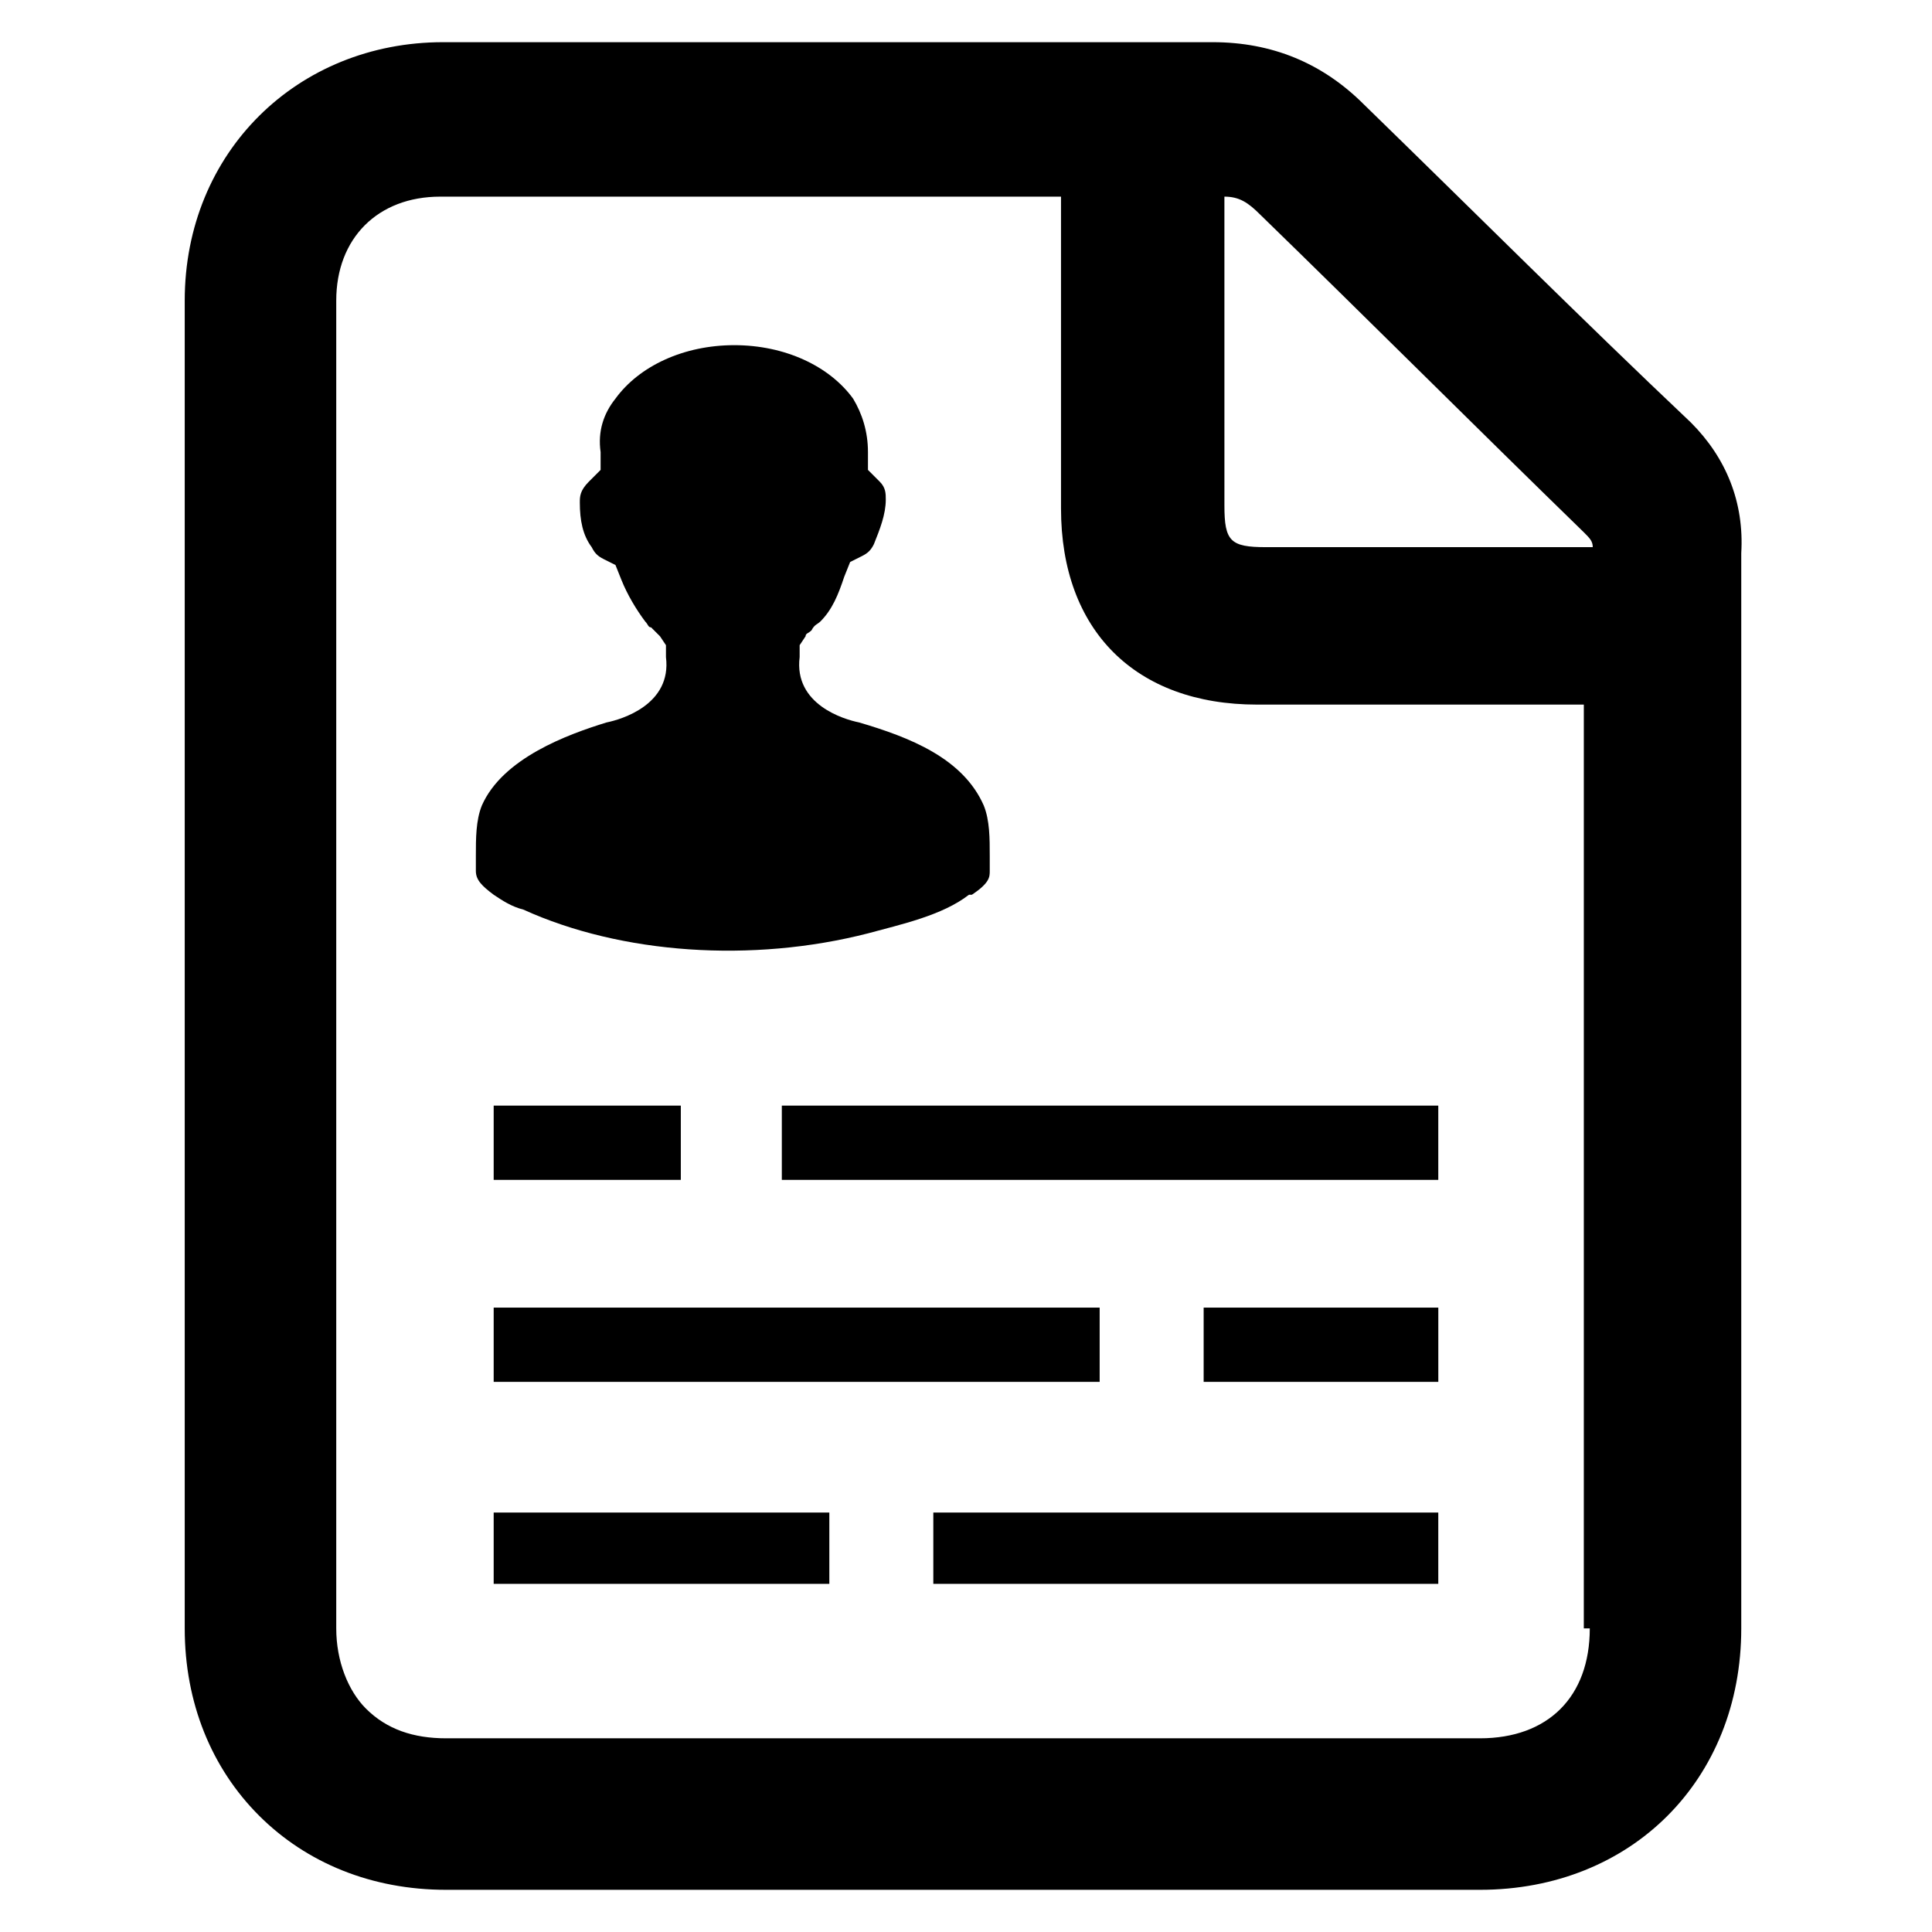 <?xml version="1.0" encoding="UTF-8"?>
<!-- Uploaded to: SVG Repo, www.svgrepo.com, Generator: SVG Repo Mixer Tools -->
<svg fill="#000000" width="800px" height="800px" version="1.1" viewBox="144 144 512 512" xmlns="http://www.w3.org/2000/svg">
 <g>
  <path d="m274.83 437h49.594v19.68h-49.594z"/>
  <path d="m351.19 437h173.97v19.68h-173.97z"/>
  <path d="m274.83 490.53h160.59v19.68h-160.59z"/>
  <path d="m462.98 490.53h62.188v19.68h-62.188z"/>
  <path d="m274.83 544.84h88.953v18.895h-88.953z"/>
  <path d="m391.34 544.84h133.82v18.895h-133.82z"/>
  <path d="m592.07 255.94c-29.125-27.555-57.465-55.891-86.59-84.23-11.02-11.02-24.402-16.531-40.148-16.531h-203.89c-38.574 0-68.488 29.125-68.488 68.488v108.63 243.25c0 19.68 7.086 37 19.68 49.594s29.914 19.68 49.594 19.68h273.95c40.148 0 69.273-29.125 69.273-69.273v-62.188-222.78c0.793-13.387-3.93-25.195-13.379-34.641zm-28.336 29.125c1.574 1.574 2.363 2.363 2.363 3.938h-86.594c-9.445 0-11.02-1.574-11.02-11.02l-0.004-81.871c3.938 0 6.297 1.574 9.445 4.723 28.34 27.551 56.68 55.891 85.809 84.23zm1.574 290.48c0 18.105-11.02 29.125-29.125 29.125h-273.95v11.02-11.02c-8.66 0-15.742-2.363-21.254-7.871-4.723-4.723-7.871-12.594-7.871-21.254v-243.25-108.63c0-16.531 11.02-27.551 27.551-27.551h164.52v82.656c0 32.273 19.68 51.957 51.957 51.957h86.594v183.42l-0.004 61.398z"/>
  <path d="m401.57 381.11c4.723-3.148 4.723-4.723 4.723-6.297v-2.363-1.574c0-4.723 0-9.445-1.574-13.383-5.512-12.594-19.68-18.105-33.062-22.043-3.938-0.789-17.32-4.723-15.742-17.32v-3.148l1.574-2.363c0-0.789 0.789-0.789 1.574-1.574 0.789-1.574 1.574-1.574 2.363-2.363 3.148-3.148 4.723-7.086 6.297-11.809l1.574-3.938 3.148-1.574c1.574-0.789 2.363-1.574 3.148-3.148 1.574-3.938 3.148-7.871 3.148-11.809 0-1.574 0-3.148-1.574-4.723l-3.148-3.148v-4.723c0-5.512-1.574-10.234-3.938-14.168-6.297-8.66-18.105-14.168-31.488-14.168-13.383 0-25.191 5.512-31.488 14.168-3.148 3.938-4.723 8.66-3.938 14.168v4.723l-3.148 3.148c-2.359 2.371-2.359 3.945-2.359 5.519 0 4.723 0.789 8.66 3.148 11.809 0.789 1.574 1.574 2.363 3.148 3.148l3.148 1.574 1.574 3.938c1.574 3.938 3.938 7.871 6.297 11.02 0.789 0.789 0.789 1.574 1.574 1.574 0.789 0.789 1.574 1.574 2.363 2.363l1.574 2.363v3.148c1.574 12.594-11.809 16.531-15.742 17.32-10.234 3.148-27.551 9.445-33.062 22.043-1.574 3.938-1.574 8.66-1.574 13.383v1.574 2.363c0 2.363 1.574 3.938 4.723 6.297 2.363 1.574 4.723 3.148 7.871 3.938 25.977 11.809 60.613 14.168 91.316 6.297 8.66-2.363 19.68-4.723 26.766-10.234z"/>
 </g>
</svg>